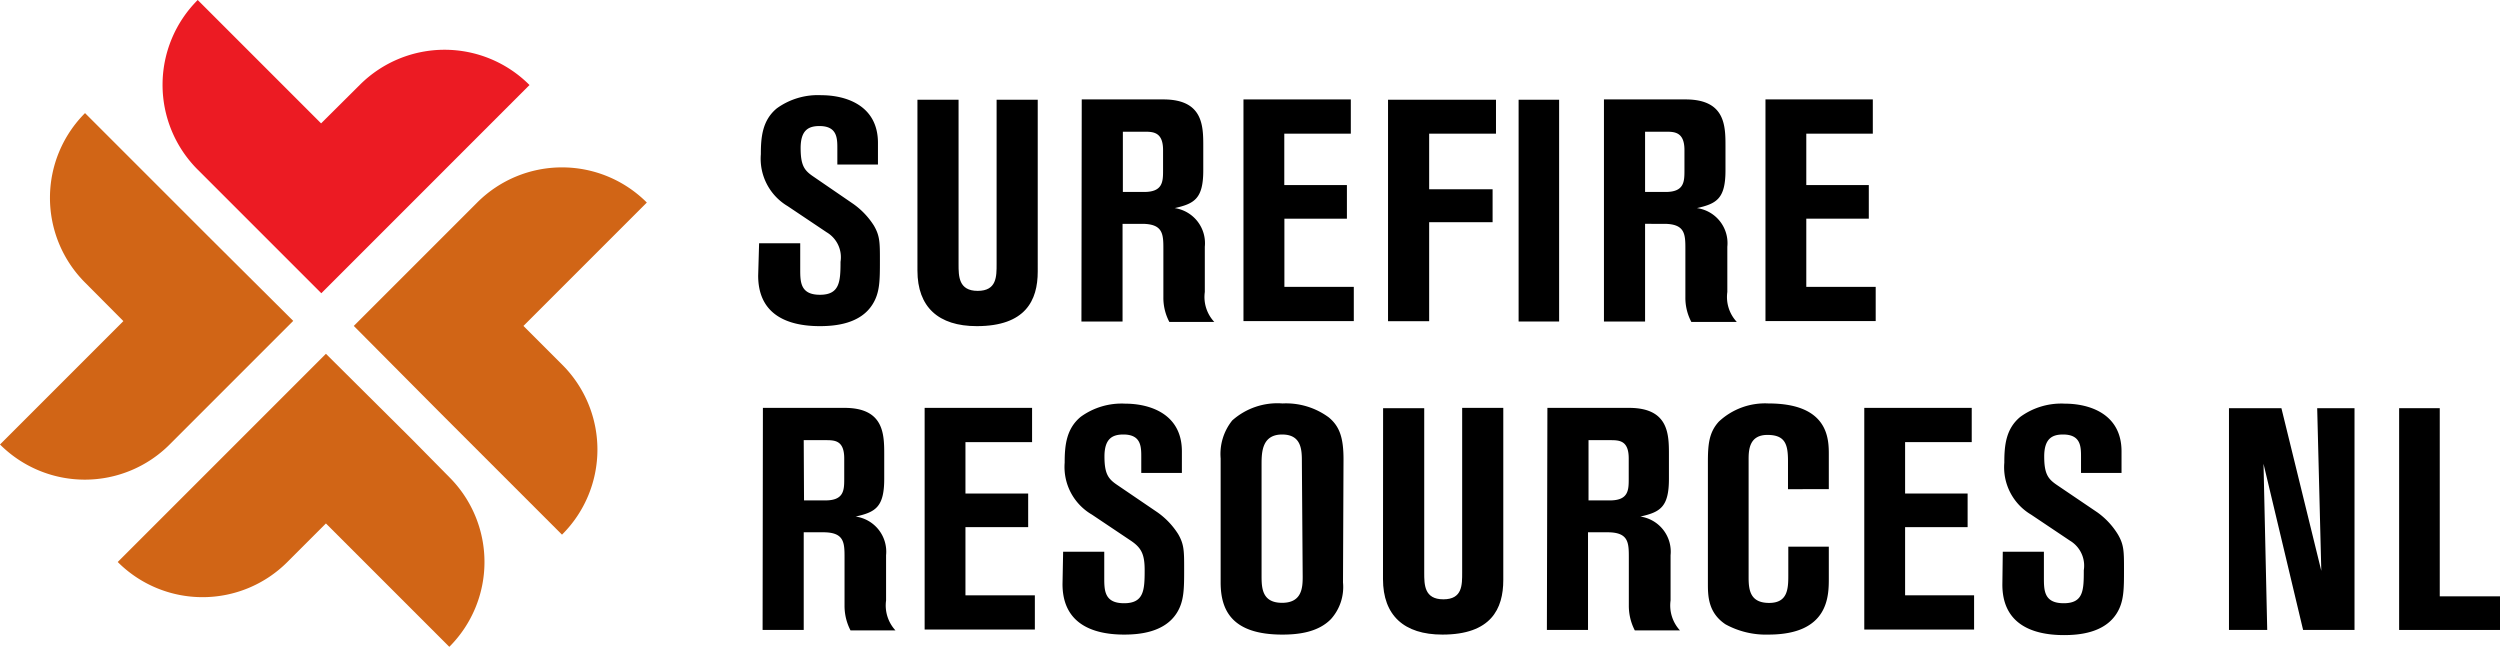 <svg xmlns="http://www.w3.org/2000/svg" viewBox="0 0 243.15 62.93"><defs><style>.cls-1{fill:#d16516;}.cls-2{fill:#ec1b23;}</style></defs><title>sfr-logo</title><g id="Layer_2" data-name="Layer 2"><g id="Layer_1-2" data-name="Layer 1"><path d="M73.83,23.66h4v2.5c0,1.26,0,2.51,1.92,2.51s2-1.28,2-3.21a2.82,2.82,0,0,0-1.35-2.87l-3.79-2.54A5.36,5.36,0,0,1,74,15c0-1.68.15-3.3,1.55-4.46a6.81,6.81,0,0,1,4.34-1.28c2.32,0,5.5.95,5.5,4.64V16H81.44V14.46c0-1,0-2.2-1.74-2.2-1.07,0-1.83.4-1.83,2.14s.39,2.2,1.25,2.78L83,19.84a7.48,7.48,0,0,1,2,2.11c.58,1,.58,1.65.58,3.39,0,1.92,0,3.12-.71,4.25-1.19,1.92-3.66,2.13-5.13,2.13-3.39,0-6-1.28-6-4.91Z"/><path d="M89.23,9.7h4v16c0,1.16,0,2.59,1.86,2.59s1.84-1.4,1.84-2.62V9.7h4V26.41c0,2.81-1.19,5.31-5.93,5.31-3.73,0-5.77-1.86-5.77-5.4Z"/><path d="M105.21,9.67h7.94c3.88,0,3.88,2.59,3.88,4.58v2.32c0,2.75-.86,3.24-2.78,3.67A3.45,3.45,0,0,1,117.18,24v4.4a3.55,3.55,0,0,0,.92,2.91h-4.37a5,5,0,0,1-.58-2.39V24.27c0-1.47,0-2.5-2.08-2.5h-1.89v9.5h-4Zm4,9h2.07c1.81,0,1.84-1,1.84-2.08v-2c0-1.78-1-1.78-1.84-1.78h-2.07Z"/><path d="M120.94,9.67h10.44V13h-6.47V18H131v3.27h-6.08v6.63h6.75v3.33H120.94Z"/><path d="M135,9.7H145.5V13H139v5.41h6.17v3.2H139v9.63h-4Z"/><path d="M147.7,9.7h3.94V31.27H147.7Z"/><path d="M156,9.67h7.94c3.88,0,3.88,2.59,3.88,4.58v2.32c0,2.75-.86,3.24-2.78,3.67A3.44,3.44,0,0,1,168,24v4.4a3.55,3.55,0,0,0,.92,2.91H164.5a5,5,0,0,1-.58-2.39V24.27c0-1.47,0-2.5-2.08-2.5H160v9.5h-4Zm4,9H162c1.8,0,1.83-1,1.83-2.08v-2c0-1.78-1-1.78-1.83-1.78H160Z"/><path d="M171.71,9.67h10.44V13h-6.47V18h6.08v3.27h-6.08v6.63h6.75v3.33H171.71Z"/><path d="M74.2,39.67h7.94C86,39.67,86,42.26,86,44.25v2.32c0,2.75-.85,3.24-2.78,3.67A3.45,3.45,0,0,1,86.18,54v4.4a3.58,3.58,0,0,0,.91,2.91H82.72a5.17,5.17,0,0,1-.58-2.39V54.27c0-1.47,0-2.5-2.07-2.5h-1.9v9.5h-4Zm4,9h2.08c1.8,0,1.83-1,1.83-2.08v-2c0-1.78-.94-1.78-1.83-1.78H78.17Z"/><path d="M89.93,39.67h10.45V43H93.9V48H100v3.27H93.9v6.63h6.75v3.33H89.93Z"/><path d="M103.4,53.66h4v2.5c0,1.26,0,2.51,1.93,2.51s2-1.28,2-3.21c0-1.53-.3-2.17-1.34-2.87l-3.79-2.54A5.35,5.35,0,0,1,103.55,45c0-1.68.16-3.3,1.56-4.46a6.77,6.77,0,0,1,4.34-1.28c2.32,0,5.5.95,5.5,4.64V46H111V44.46c0-1,0-2.2-1.74-2.2-1.07,0-1.84.4-1.84,2.14s.4,2.2,1.26,2.78l3.91,2.66a7.45,7.45,0,0,1,2,2.11c.58,1,.58,1.65.58,3.39,0,1.92,0,3.12-.7,4.25-1.19,1.92-3.67,2.13-5.13,2.13-3.39,0-6-1.28-6-4.91Z"/><path d="M130.62,56.65a4.66,4.66,0,0,1-1.16,3.55c-1.29,1.34-3.3,1.52-4.74,1.52-4.86,0-6-2.32-6-5.07V44.59a5.21,5.21,0,0,1,1.13-3.7,6.6,6.6,0,0,1,4.89-1.65,7,7,0,0,1,4.49,1.35c1.07.88,1.44,2,1.44,4.09Zm-4-11.7c0-1.13,0-2.69-1.92-2.69s-2,1.65-2,2.85V56c0,1.22.06,2.63,2,2.63s2-1.5,2-2.54Z"/><path d="M134.52,39.7h4v16c0,1.16,0,2.59,1.86,2.59s1.83-1.4,1.83-2.62v-16h4V56.41c0,2.81-1.19,5.31-5.92,5.31-3.73,0-5.78-1.86-5.78-5.4Z"/><path d="M150.5,39.67h7.94c3.88,0,3.88,2.59,3.88,4.58v2.32c0,2.75-.85,3.24-2.78,3.67A3.45,3.45,0,0,1,162.48,54v4.4a3.58,3.58,0,0,0,.91,2.91H159a5.17,5.17,0,0,1-.58-2.39V54.27c0-1.47,0-2.5-2.07-2.5h-1.9v9.5h-4Zm4,9h2.08c1.8,0,1.83-1,1.83-2.08v-2c0-1.78-.94-1.78-1.83-1.78h-2.08Z"/><path d="M173.9,47.58V44.83c0-1.62-.28-2.53-2-2.53s-1.83,1.37-1.83,2.35V56.19c0,1.29.21,2.45,2,2.45s1.86-1.35,1.86-2.66V53.17h3.94v3.06c0,1.74,0,5.49-5.87,5.49a8.17,8.17,0,0,1-4.18-1c-1.71-1.14-1.71-2.81-1.71-4V45c0-1.74.09-2.93,1.07-4A6.57,6.57,0,0,1,172,39.24c5.87,0,5.87,3.48,5.87,5v3.33Z"/><path d="M181.32,39.67h10.45V43h-6.48V48h6.08v3.27h-6.08v6.63H192v3.33H181.32Z"/><path d="M194.79,53.66h4v2.5c0,1.26,0,2.51,1.93,2.51s1.95-1.28,1.95-3.21a2.83,2.83,0,0,0-1.34-2.87l-3.79-2.54A5.35,5.35,0,0,1,194.94,45c0-1.68.15-3.3,1.56-4.46a6.77,6.77,0,0,1,4.34-1.28c2.32,0,5.5.95,5.5,4.64V46H202.4V44.46c0-1,0-2.2-1.75-2.2-1.06,0-1.83.4-1.83,2.14s.4,2.2,1.25,2.78L204,49.84A7.35,7.35,0,0,1,206,52c.58,1,.58,1.65.58,3.39,0,1.92,0,3.12-.7,4.25-1.19,1.92-3.67,2.13-5.13,2.13-3.39,0-6-1.28-6-4.91Z"/><path d="M229,61.27h-5l-3.85-16.16.36,16.16h-3.72V39.7h5.1l3.88,15.82-.4-15.82H229Z"/><path d="M233.34,39.7h3.95V58h5.86v3.27h-9.81Z"/><path class="cls-1" d="M8.25,27.46,12,31.23l-12,12a11.66,11.66,0,0,0,16.5,0l3.77-3.77,8.25-8.25L20.27,23l-12-12A11.66,11.66,0,0,0,8.25,27.46Z"/><path class="cls-2" d="M35,8.25,31.23,12l-12-12a11.66,11.66,0,0,0,0,16.5L23,20.27l8.25,8.25,8.25-8.25,12-12A11.66,11.66,0,0,0,35,8.25Z"/><path class="cls-1" d="M54.68,35.47,50.91,31.7l12-12a11.66,11.66,0,0,0-16.5,0l-3.77,3.77L34.41,31.7,42.66,40l12,12A11.66,11.66,0,0,0,54.68,35.47Z"/><path class="cls-1" d="M27.93,54.68l3.77-3.77,12,12a11.66,11.66,0,0,0,0-16.5L40,42.66,31.7,34.41l-8.25,8.25-12,12A11.66,11.66,0,0,0,27.93,54.68Z"/></g></g></svg>